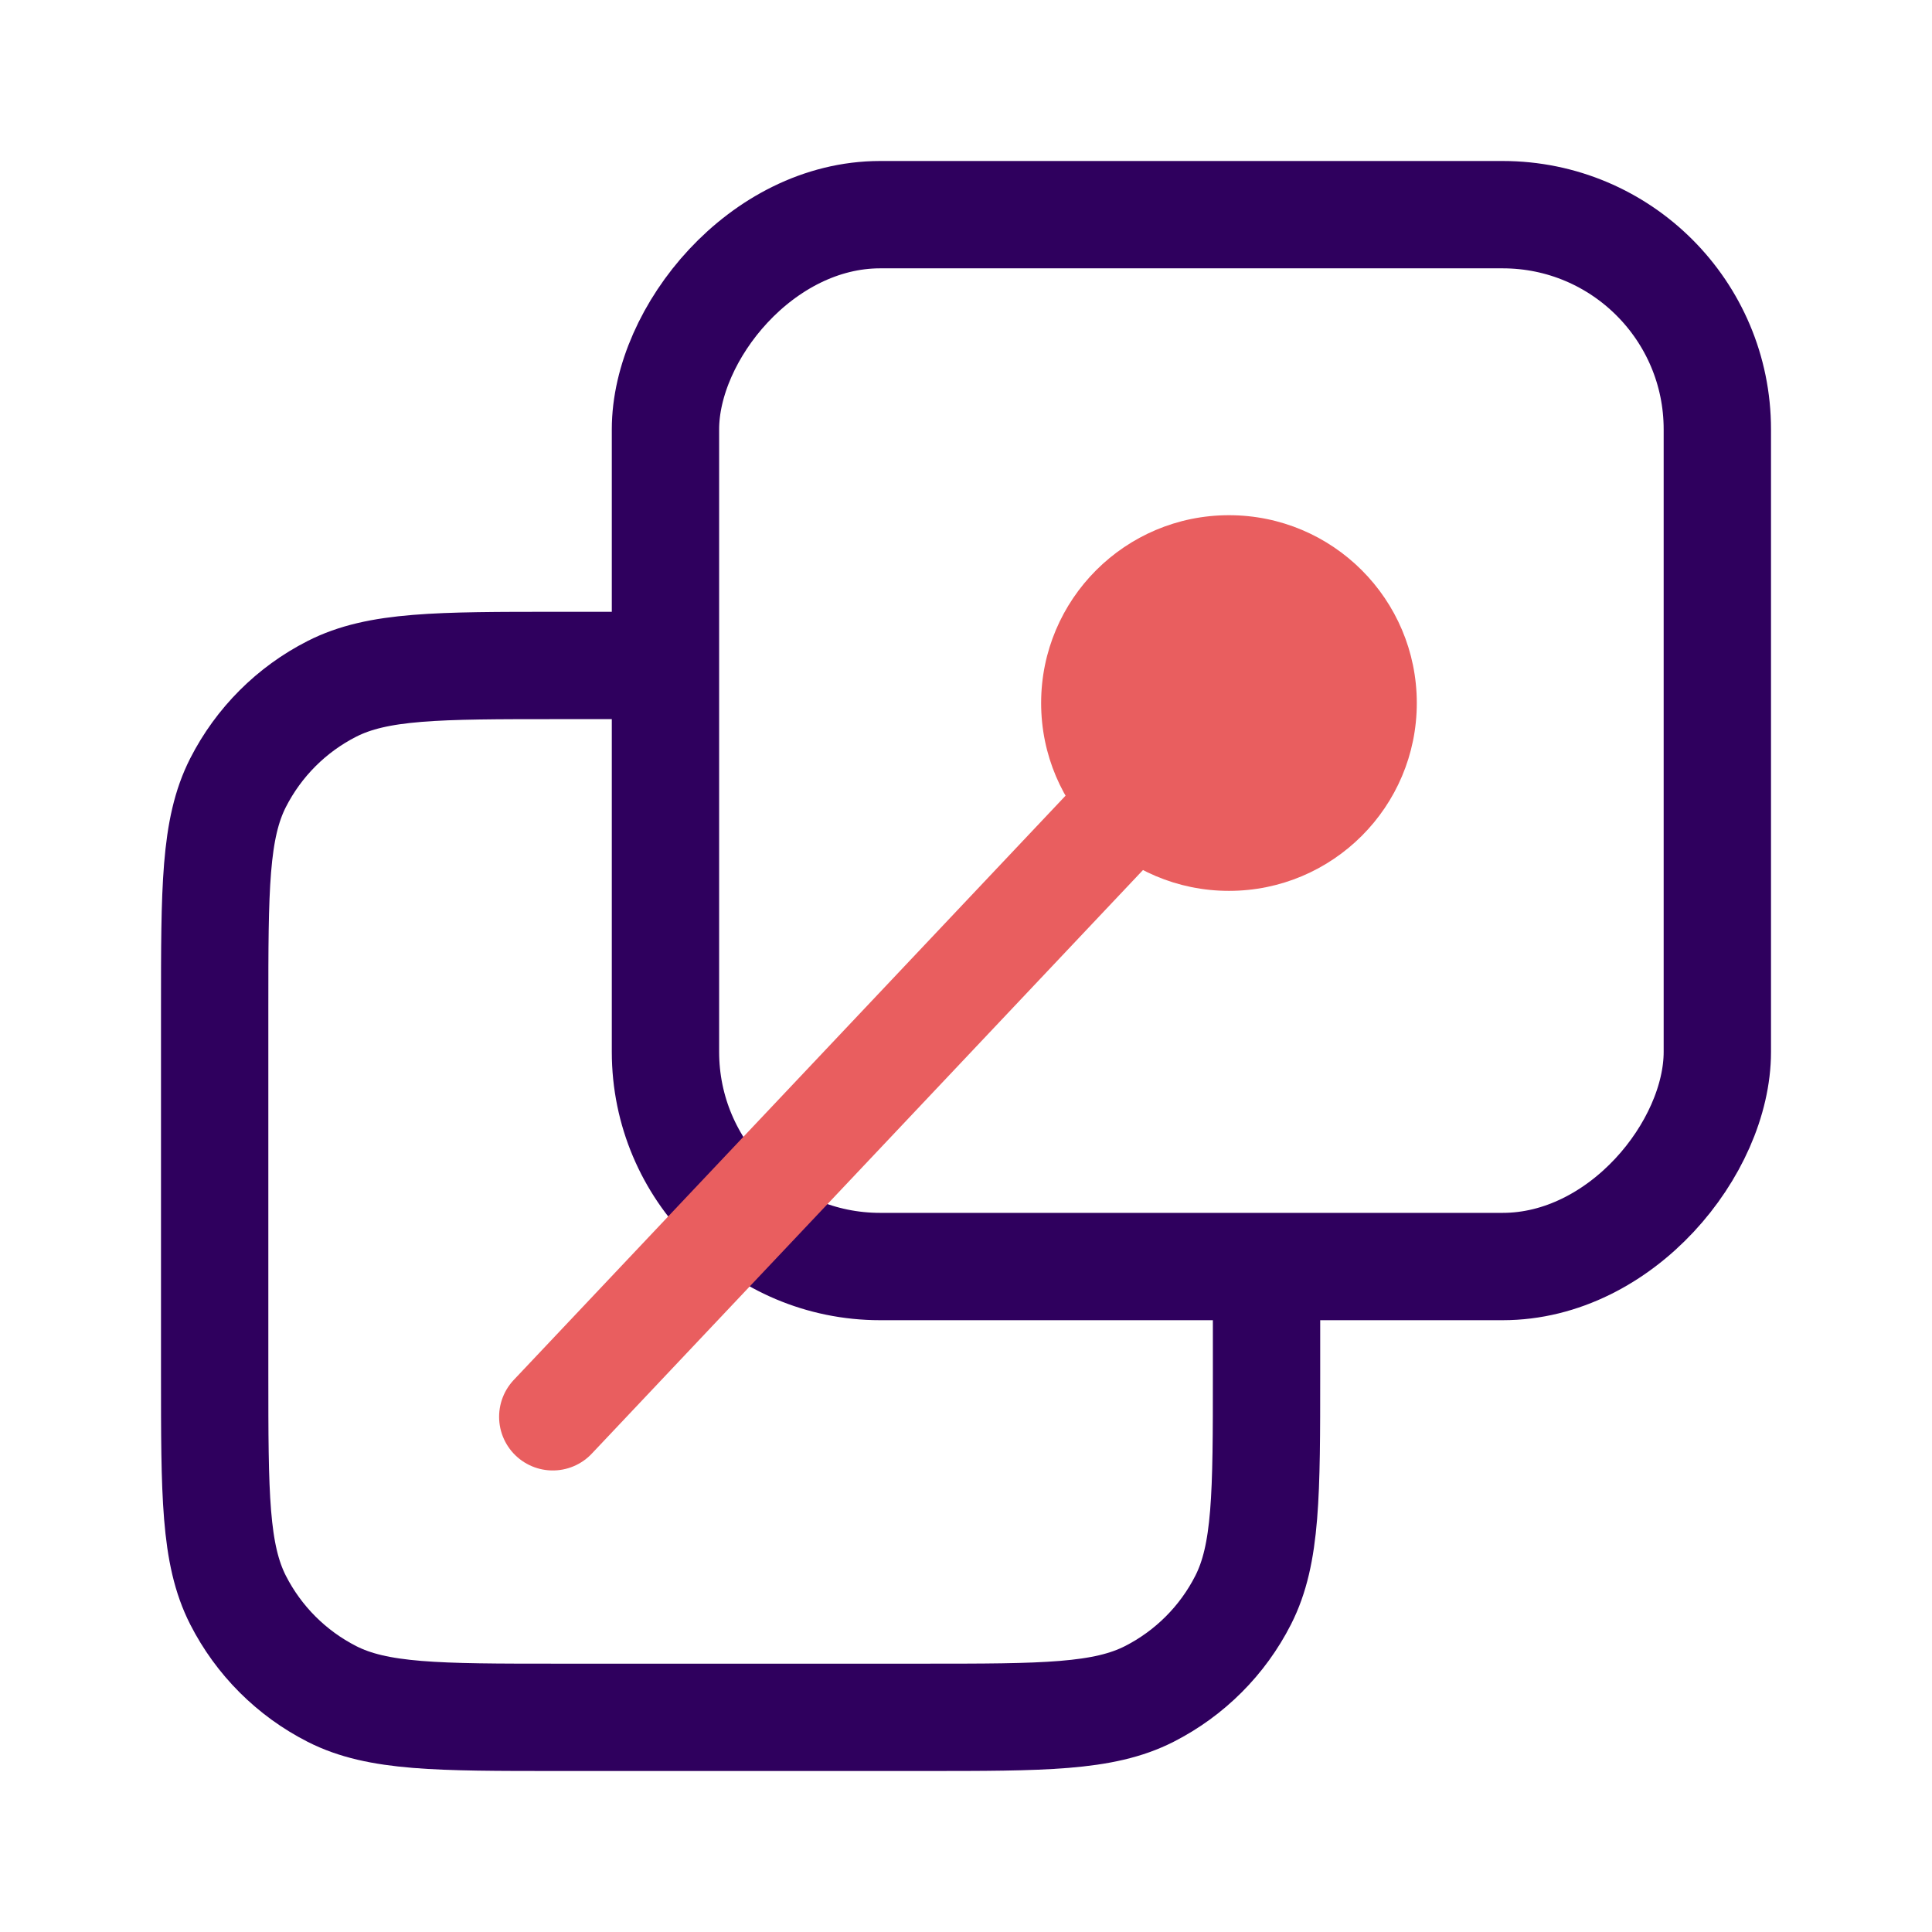 <svg width="36" height="36" viewBox="0 0 36 36" fill="none" xmlns="http://www.w3.org/2000/svg">
<path d="M12.167 12.4H10.4C8.16 12.4 7.04 12.4 6.184 12.836C5.431 13.219 4.82 13.831 4.436 14.584C4 15.44 4 16.56 4 18.8V25.6C4 27.84 4 28.96 4.436 29.816C4.82 30.569 5.431 31.18 6.184 31.564C7.04 32 8.16 32 10.4 32H17.2C19.44 32 20.56 32 21.416 31.564C22.169 31.18 22.781 30.569 23.164 29.816C23.6 28.96 23.6 27.84 23.6 25.6V23.833" stroke="#2F005E" stroke-width="2" stroke-linecap="round" stroke-linejoin="round"/>
<rect width="19.6" height="19.6" rx="4" transform="matrix(-1 0 0 1 32 4)" stroke="#2F005E" stroke-width="2" stroke-linecap="round" stroke-linejoin="round"/>
<path d="M22.2 13.8L10.3 26.4" stroke="#E95E5F" stroke-width="2" stroke-linecap="round"/>
<circle cx="22.9" cy="13.1" r="3.5" fill="#E95E5F"/>
</svg>
